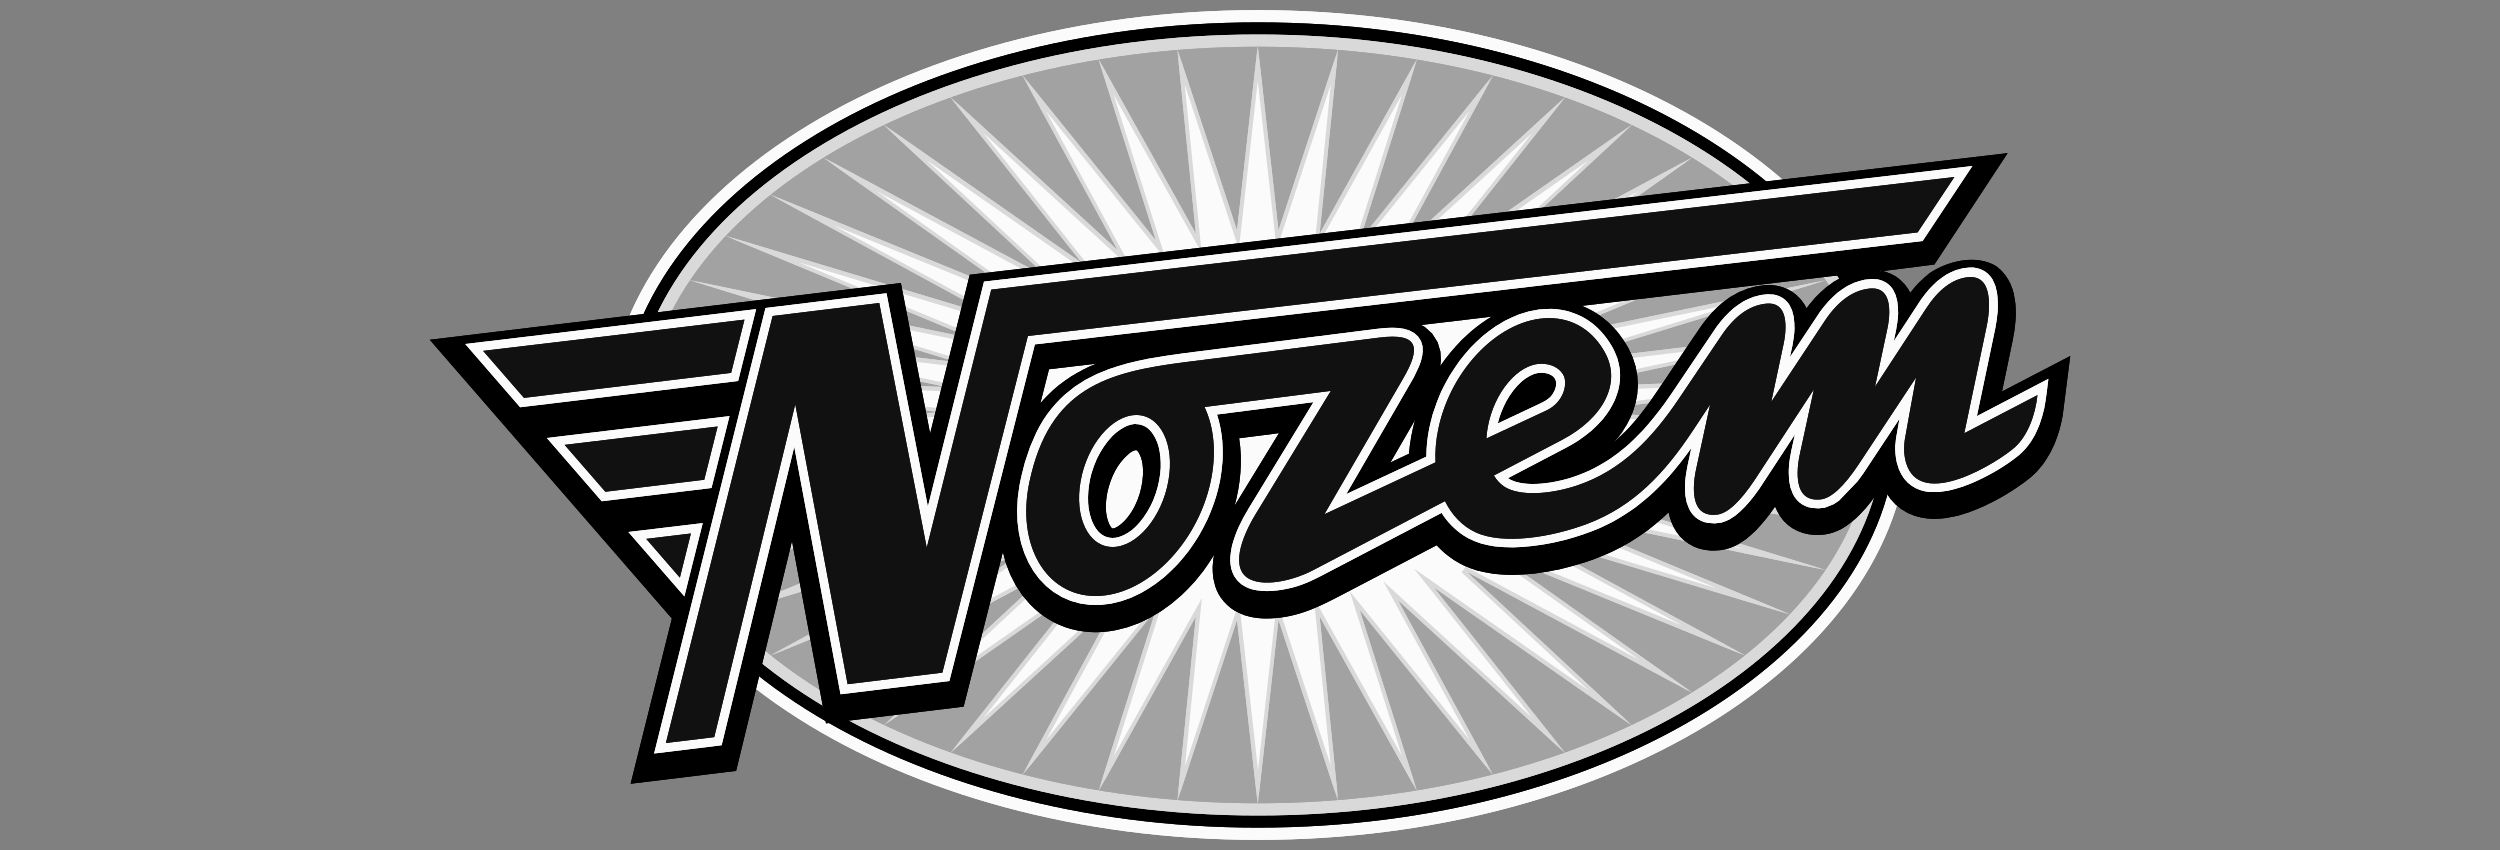 <?xml version="1.0" encoding="UTF-8"?>
<svg id="Laag_1" xmlns="http://www.w3.org/2000/svg" xmlns:xlink="http://www.w3.org/1999/xlink" viewBox="0 0 200 68">
  <rect x="0" y="0" width="200" height="68" fill="#808080" stroke="none"/>
  <defs>
    <style>
      .cls-1 {
        mask: url(#mask);
      }

      .cls-2 {
        fill: #111;
      }

      .cls-2, .cls-3, .cls-4, .cls-5, .cls-6 {
        fill-rule: evenodd;
      }

      .cls-7 {
        mask: url(#mask-1);
      }

      .cls-3 {
        fill: #d9d9d9;
      }

      .cls-4 {
        fill: #fbfbfb;
      }

      .cls-8 {
        fill: #fff;
      }

      .cls-6 {
        fill: #a2a2a2;
      }
    </style>
    <mask id="mask" x="51.34" y="3.63" width="98.58" height="60.75" maskUnits="userSpaceOnUse">
      <g id="mask0_4882_11108">
        <path class="cls-8" d="M51.45,34c0,16.68,22.1,30.26,49.18,30.26s49.18-13.58,49.18-30.26S127.7,3.74,100.63,3.74s-49.18,13.6-49.18,30.26Z"/>
      </g>
    </mask>
    <mask id="mask-1" x="51.34" y="3.63" width="98.58" height="60.75" maskUnits="userSpaceOnUse">
      <g id="mask0_4882_11108-2" data-name="mask0_4882_11108">
        <path class="cls-8" d="M51.45,34c0,16.68,22.1,30.26,49.18,30.26s49.18-13.58,49.18-30.26S127.7,3.74,100.63,3.74s-49.18,13.6-49.18,30.26Z"/>
      </g>
    </mask>
  </defs>
  <path class="cls-4" d="M100.63.81c28.7,0,52.11,14.91,52.11,33.19s-23.41,33.19-52.11,33.19-52.11-14.91-52.11-33.19S71.93.81,100.63.81Z"/>
  <path class="cls-4" d="M100.63.81c28.7,0,52.11,14.91,52.11,33.19s-23.41,33.19-52.11,33.19-52.11-14.91-52.11-33.19S71.93.81,100.63.81Z"/>
  <path class="cls-5" d="M100.63,1.79c28.16,0,51.13,14.47,51.13,32.21s-22.97,32.21-51.13,32.21-51.13-14.47-51.13-32.21S72.47,1.79,100.63,1.79Z"/>
  <path class="cls-5" d="M100.63,1.79c28.16,0,51.13,14.47,51.13,32.21s-22.97,32.21-51.13,32.21-51.13-14.47-51.13-32.21S72.47,1.79,100.63,1.79Z"/>
  <path class="cls-3" d="M100.63,2.76c27.62,0,50.15,14.03,50.15,31.24s-22.53,31.24-50.15,31.24-50.15-14.03-50.15-31.24S73.01,2.76,100.63,2.76Z"/>
  <path class="cls-3" d="M100.63,2.76c27.62,0,50.15,14.03,50.15,31.24s-22.53,31.24-50.15,31.24-50.15-14.03-50.15-31.24S73.01,2.76,100.63,2.76Z"/>
  <path class="cls-6" d="M100.63,3.74c27.08,0,49.17,13.59,49.17,30.26s-22.09,30.26-49.17,30.26-49.17-13.59-49.17-30.26S73.54,3.74,100.63,3.74Z"/>
  <path class="cls-6" d="M100.63,3.74c27.08,0,49.17,13.59,49.17,30.26s-22.09,30.26-49.17,30.26-49.17-13.59-49.17-30.26S73.54,3.74,100.63,3.74Z"/>
  <g class="cls-1">
    <g>
      <path class="cls-3" d="M107.06,64.12l-4.78-14.53-1.66,14.79-1.66-14.79-4.78,14.53,1.49-14.8-7.81,14.02,4.61-14.55-10.72,13.28,7.66-14.06-13.44,12.3,10.57-13.32-15.93,11.11,13.3-12.36-18.15,9.74,15.8-11.18-20.05,8.2,18.04-9.82-21.62,6.51,19.96-8.28-22.81,4.72,21.54-6.6-23.62,2.84,22.76-4.82-24.02.92,23.58-2.94-24-1.02,24-1.02-23.58-2.94,24.02.92-22.76-4.82,23.62,2.84-21.54-6.6,22.81,4.72-19.96-8.28,21.62,6.51-18.04-9.82,20.05,8.2-15.8-11.18,18.15,9.74-13.3-12.36,15.93,11.11-10.57-13.32,13.44,12.3-7.66-14.06,10.72,13.28-4.61-14.55,7.81,14.02-1.49-14.8,4.78,14.53,1.66-14.79,1.66,14.79,4.78-14.53-1.49,14.8,7.81-14.02-4.61,14.55,10.72-13.28-7.66,14.06,13.44-12.3-10.57,13.32,15.93-11.11-13.3,12.36,18.15-9.74-15.8,11.18,20.05-8.2-18.04,9.82,21.62-6.51-19.96,8.28,22.81-4.72-21.54,6.6,23.62-2.84-22.76,4.82,24.02-.92-23.58,2.94,24,1.02-24,1.02,23.58,2.94-24.02-.92,22.76,4.82-23.62-2.84,21.54,6.6-22.81-4.72,19.96,8.28-21.62-6.51,18.04,9.82-20.05-8.2,15.8,11.18-18.15-9.74,13.3,12.36-15.93-11.11,10.57,13.32-13.44-12.3,7.66,14.06-10.72-13.28,4.61,14.55-7.81-14.02,1.49,14.8Z"/>
      <path class="cls-4" d="M106.46,61.29l-1.35-13.45,7.04,12.63-4.18-13.18,9.58,11.87-6.89-12.66,11.9,10.9-9.44-11.91,13.98,9.75-10.17-9.45.32-.46,13.86,7.44-11.82-8.37.26-.5,14.98,6.12-13.22-7.19.21-.53,15.83,4.77-14.37-5.96.17-.56,16.41,3.39-15.29-4.69.12-.57,16.76,2.02-16-3.38.07-.58,16.87.65-16.49-2.06.02-.59,16.78-.71-16.78-.71-.02-.59,16.49-2.06-16.88.65-.07-.58,16-3.38-16.76,2.02-.12-.57,15.29-4.69-16.41,3.39-.16-.56,14.37-5.96-15.83,4.77-.21-.53,13.22-7.19-14.98,6.12-.26-.5,11.82-8.37-13.86,7.44-.32-.46,10.17-9.45-13.98,9.75,9.44-11.91-11.9,10.9,6.89-12.66-9.58,11.87,4.18-13.18-7.04,12.63,1.35-13.45-4.33,13.17-1.51-13.45-1.51,13.45-4.33-13.17,1.35,13.45-7.04-12.63,4.18,13.18-9.58-11.87,6.89,12.66-11.9-10.9,9.44,11.91-13.98-9.75,10.17,9.45-.32.46-13.86-7.44,11.82,8.37-.26.5-14.98-6.12,13.22,7.19-.21.53-15.83-4.77,14.37,5.96-.16.56-16.41-3.39,15.29,4.69-.12.57-16.76-2.02,16,3.38-.07.58-16.87-.65,16.49,2.06-.02.59-16.78.71,16.78.71.02.59-16.49,2.06,16.88-.65.07.58-15.99,3.38,16.76-2.02.12.57-15.29,4.69,16.41-3.39.16.56-14.37,5.96,15.83-4.77.21.53-13.22,7.2,14.98-6.12.26.5-11.82,8.37,13.86-7.44.32.46-10.17,9.45,13.98-9.75-9.44,11.91,11.9-10.9-6.89,12.66,9.58-11.87-4.18,13.18,7.04-12.63-1.35,13.45,4.33-13.17,1.51,13.45,1.51-13.45,4.33,13.17Z"/>
    </g>
  </g>
  <g class="cls-7">
    <g>
      <path class="cls-3" d="M107.06,64.12l-4.78-14.53-1.66,14.79-1.66-14.79-4.78,14.53,1.49-14.8-7.81,14.02,4.61-14.55-10.72,13.28,7.66-14.06-13.44,12.3,10.57-13.32-15.93,11.11,13.3-12.36-18.15,9.74,15.8-11.18-20.05,8.2,18.04-9.82-21.62,6.51,19.96-8.28-22.81,4.72,21.54-6.6-23.62,2.84,22.76-4.82-24.02.92,23.58-2.94-24-1.02,24-1.02-23.58-2.94,24.02.92-22.76-4.82,23.62,2.84-21.54-6.6,22.81,4.72-19.96-8.28,21.62,6.51-18.04-9.82,20.05,8.2-15.8-11.18,18.15,9.74-13.3-12.36,15.93,11.11-10.57-13.32,13.44,12.3-7.66-14.06,10.72,13.28-4.61-14.55,7.81,14.02-1.49-14.8,4.78,14.53,1.66-14.79,1.66,14.79,4.78-14.53-1.49,14.8,7.81-14.02-4.61,14.55,10.72-13.28-7.66,14.06,13.44-12.3-10.57,13.32,15.93-11.11-13.3,12.36,18.15-9.74-15.8,11.18,20.05-8.2-18.04,9.82,21.62-6.51-19.96,8.28,22.81-4.72-21.54,6.6,23.62-2.84-22.76,4.82,24.02-.92-23.58,2.94,24,1.02-24,1.02,23.58,2.94-24.02-.92,22.76,4.82-23.62-2.84,21.54,6.6-22.81-4.72,19.96,8.28-21.62-6.51,18.04,9.82-20.05-8.2,15.8,11.18-18.15-9.74,13.3,12.36-15.93-11.11,10.57,13.32-13.44-12.3,7.66,14.06-10.72-13.28,4.61,14.55-7.81-14.02,1.49,14.8Z"/>
      <path class="cls-4" d="M106.46,61.29l-1.35-13.45,7.04,12.63-4.18-13.18,9.58,11.87-6.89-12.66,11.9,10.9-9.44-11.91,13.98,9.75-10.17-9.45.32-.46,13.86,7.44-11.82-8.37.26-.5,14.98,6.12-13.22-7.19.21-.53,15.83,4.77-14.37-5.96.17-.56,16.41,3.39-15.29-4.69.12-.57,16.76,2.02-16-3.38.07-.58,16.87.65-16.49-2.06.02-.59,16.78-.71-16.78-.71-.02-.59,16.49-2.06-16.88.65-.07-.58,16-3.38-16.76,2.02-.12-.57,15.29-4.69-16.41,3.39-.16-.56,14.37-5.96-15.83,4.77-.21-.53,13.22-7.19-14.98,6.12-.26-.5,11.82-8.37-13.86,7.44-.32-.46,10.17-9.45-13.98,9.75,9.44-11.91-11.9,10.9,6.89-12.66-9.58,11.87,4.18-13.18-7.04,12.63,1.35-13.45-4.33,13.17-1.51-13.45-1.51,13.45-4.33-13.17,1.35,13.45-7.04-12.63,4.18,13.18-9.58-11.87,6.89,12.66-11.9-10.9,9.44,11.91-13.98-9.75,10.17,9.45-.32.46-13.86-7.44,11.82,8.37-.26.5-14.98-6.12,13.22,7.19-.21.53-15.83-4.77,14.37,5.96-.16.56-16.41-3.39,15.29,4.69-.12.57-16.76-2.02,16,3.38-.07.58-16.87-.65,16.49,2.06-.02.59-16.78.71,16.78.71.02.59-16.49,2.06,16.88-.65.07.58-15.99,3.38,16.76-2.02.12.57-15.29,4.69,16.41-3.39.16.56-14.37,5.96,15.83-4.77.21.53-13.22,7.2,14.98-6.12.26.5-11.82,8.37,13.86-7.44.32.46-10.17,9.45,13.98-9.75-9.44,11.91,11.9-10.9-6.89,12.66,9.58-11.87-4.18,13.18,7.04-12.63-1.35,13.45,4.33-13.17,1.51,13.45,1.51-13.45,4.33,13.17Z"/>
    </g>
  </g>
  <path class="cls-5" d="M90.28,36.33c-.91.75-1.42,1.88-1.68,3-.17.85-.23,1.8.14,2.61.05.1.15.29.25.34.14.02.36-.11.47-.18.17-.12.32-.24.47-.39.94-.99,1.43-2.36,1.51-3.72.02-.6-.03-1.25-.34-1.78-.04-.05-.12-.2-.2-.2-.22,0-.46.18-.63.31ZM98.75,40.49l3.57-5.84-3.19.41c.29,1.8.11,3.68-.37,5.43ZM150.4,21.64c.3.04.6.16.88.27l.4.22.36.28.32.32.26.35.2.34c.22-.28.45-.55.7-.81.28-.27.55-.52.85-.76,1.48-.99,3.76-1.53,5.35-.54l.36.31.31.35.25.37.2.38.15.39.11.39.13.77c.04.5.05.99,0,1.49-.04.49-.11.96-.21,1.44l-.86,4.12,5.46-2.84-.61,4.79c-.07.38-.16.76-.26,1.13-.11.37-.24.73-.38,1.09l-.33.69c-.19.34-.39.65-.61.97l-.5.59-.48.45c-.7.57-1.44,1.05-2.21,1.51-.49.28-.99.54-1.5.78-.41.18-.82.35-1.25.51l-.88.27-.92.18-.48.05-.49.02-.51-.03-.52-.08-.53-.14-.53-.22-.51-.3-.47-.38-.42-.46-.35-.52-.27-.56c-.42.64-.86,1.25-1.35,1.83-.24.27-.49.53-.75.78-.27.24-.53.45-.82.65l-.3.19-.33.17-.35.14-.37.11-.38.07-.43.03h-.41s-.43-.05-.43-.05l-.44-.1-.43-.16-.42-.22-.38-.28-.34-.33-.28-.37-.22-.38-.17-.38c-.46.68-.97,1.31-1.54,1.91-.26.25-.51.47-.79.7l-.59.39-.33.17-.35.14-.37.11-.38.07-.43.03h-.41s-.43-.05-.43-.05l-.44-.1-.43-.16-.42-.23-.38-.28-.34-.33-.28-.37-.22-.38-.17-.39-.13-.39-.09-.37c-.56.53-1.15,1.03-1.77,1.5-.43.31-.87.6-1.32.88-.47.27-.94.53-1.43.76-.48.22-.97.42-1.46.61-.87.31-1.75.56-2.65.78-.69.15-1.37.27-2.06.36-.57.06-1.14.1-1.71.11-.57,0-1.12-.03-1.68-.1-.45-.07-.87-.16-1.31-.27-.33-.11-.64-.22-.95-.36-.29-.14-.56-.29-.83-.46-.26-.18-.5-.36-.75-.56-.22-.2-.43-.4-.64-.62l-7.61,3.98c-2.02,1.06-3.74,1.89-6.12,1.88-.39-.01-.76-.05-1.15-.13l-.48-.13c-.29-.11-.55-.23-.82-.38l-.3-.21-.28-.24-.26-.27-.23-.29-.19-.3-.15-.31-.12-.32-.15-.63c-.04-.3-.06-.59-.06-.89.02-.34.05-.67.12-1-.28.45-.56.87-.87,1.3l-.66.82c-.35.39-.71.76-1.09,1.12l-.79.67-.83.6-.87.52-.91.44-.95.34-.98.24-.5.08-.51.05-.51.02-.51-.02-.5-.05-.49-.08-.48-.11-.47-.15-.46-.18-.44-.21-.42-.24-.4-.26-.38-.29-.36-.31-.34-.33-.62-.73-.53-.8-.44-.86-.35-.91-.24-.88-3.14,12.36-11.01,1.34-2.72-14.58-4.47,18.38-8.44,1.03,3.3-13.22-19.37-22.3,37.69-4.54,2.34,12.04,3.17-12.7,83.03-9.73-5.86,8.91-4.33.55ZM126.55,24.47c.79.31,1.48.76,2.12,1.32.23.22.45.45.66.69.36.44.67.89.95,1.39l.32.69.24.73.14.75.05.75-.05.74-.14.73-.22.7c-.14.34-.29.67-.47.99l-.39.62c-.21.29-.43.56-.67.83,1.19-1,2.19-2.24,3.08-3.51,1.35-1.95,2.64-3.95,3.99-5.9.25-.33.5-.64.77-.95.28-.29.56-.56.86-.82l.63-.46.68-.38.72-.29.76-.2.76-.09h.39s.41.06.41.06l.42.1.41.16.4.22.36.28.32.32c.17.22.36.47.47.72.22-.29.45-.56.69-.84.28-.29.56-.56.87-.82l.63-.46.68-.38.58-.24-21.44,2.55ZM113.2,33.6l-1.97,3.4,1.49-.7c.07-.92.24-1.81.48-2.7ZM113.68,26l.29.15.6.54.44.7.22.74.04.7-.05.46c.51-.76,1.1-1.44,1.73-2.1l.74-.68c.52-.43,1.06-.84,1.65-1.18l-5.65.67ZM83.24,32.25c.32-.38.66-.71,1.02-1.05l.45-.38.47-.35.48-.33c.66-.4,1.34-.78,2.06-1.05l-3.8.45-.69,2.71Z"/>
  <path class="cls-5" d="M90.28,36.33c-.91.75-1.42,1.88-1.68,3-.17.85-.23,1.8.14,2.61.05.1.15.29.25.34.14.02.36-.11.47-.18.17-.12.32-.24.47-.39.94-.99,1.43-2.36,1.51-3.72.02-.6-.03-1.25-.34-1.78-.04-.05-.12-.2-.2-.2-.22,0-.46.18-.63.31ZM98.75,40.49l3.57-5.84-3.19.41c.29,1.8.11,3.68-.37,5.43ZM150.4,21.64c.3.04.6.16.88.27l.4.22.36.28.32.32.26.35.2.34c.22-.28.45-.55.7-.81.28-.27.55-.52.85-.76,1.48-.99,3.76-1.53,5.35-.54l.36.31.31.35.25.37.2.38.15.39.11.39.13.77c.04.5.05.99,0,1.49-.04.49-.11.96-.21,1.44l-.86,4.12,5.46-2.84-.61,4.79c-.07.38-.16.76-.26,1.13-.11.37-.24.73-.38,1.09l-.33.69c-.19.34-.39.65-.61.97l-.5.59-.48.45c-.7.57-1.44,1.05-2.21,1.51-.49.28-.99.54-1.5.78-.41.18-.82.35-1.25.51l-.88.27-.92.18-.48.05-.49.02-.51-.03-.52-.08-.53-.14-.53-.22-.51-.3-.47-.38-.42-.46-.35-.52-.27-.56c-.42.64-.86,1.25-1.35,1.83-.24.27-.49.53-.75.78-.27.24-.53.45-.82.65l-.3.19-.33.17-.35.14-.37.11-.38.07-.43.03h-.41s-.43-.05-.43-.05l-.44-.1-.43-.16-.42-.22-.38-.28-.34-.33-.28-.37-.22-.38-.17-.38c-.46.68-.97,1.31-1.54,1.91-.26.25-.51.47-.79.7l-.59.39-.33.17-.35.14-.37.11-.38.07-.43.03h-.41s-.43-.05-.43-.05l-.44-.1-.43-.16-.42-.23-.38-.28-.34-.33-.28-.37-.22-.38-.17-.39-.13-.39-.09-.37c-.56.53-1.15,1.03-1.77,1.5-.43.31-.87.6-1.32.88-.47.27-.94.53-1.43.76-.48.22-.97.42-1.46.61-.87.31-1.75.56-2.65.78-.69.15-1.37.27-2.06.36-.57.06-1.14.1-1.71.11-.57,0-1.12-.03-1.68-.1-.45-.07-.87-.16-1.31-.27-.33-.11-.64-.22-.95-.36-.29-.14-.56-.29-.83-.46-.26-.18-.5-.36-.75-.56-.22-.2-.43-.4-.64-.62l-7.61,3.98c-2.02,1.06-3.74,1.89-6.12,1.88-.39-.01-.76-.05-1.15-.13l-.48-.13c-.29-.11-.55-.23-.82-.38l-.3-.21-.28-.24-.26-.27-.23-.29-.19-.3-.15-.31-.12-.32-.15-.63c-.04-.3-.06-.59-.06-.89.02-.34.05-.67.12-1-.28.45-.56.87-.87,1.3l-.66.82c-.35.39-.71.76-1.09,1.12l-.79.67-.83.6-.87.52-.91.44-.95.34-.98.24-.5.08-.51.05-.51.02-.51-.02-.5-.05-.49-.08-.48-.11-.47-.15-.46-.18-.44-.21-.42-.24-.4-.26-.38-.29-.36-.31-.34-.33-.62-.73-.53-.8-.44-.86-.35-.91-.24-.88-3.14,12.36-11.01,1.34-2.72-14.58-4.47,18.38-8.44,1.03,3.3-13.22-19.37-22.3,37.69-4.54,2.34,12.04,3.17-12.7,83.03-9.73-5.86,8.91-4.33.55ZM126.55,24.47c.79.31,1.48.76,2.12,1.32.23.22.45.45.66.69.36.44.67.89.95,1.39l.32.69.24.73.14.75.05.75-.05.74-.14.73-.22.7c-.14.34-.29.67-.47.99l-.39.62c-.21.29-.43.56-.67.83,1.19-1,2.19-2.24,3.08-3.51,1.35-1.95,2.64-3.95,3.99-5.9.25-.33.5-.64.77-.95.28-.29.56-.56.86-.82l.63-.46.68-.38.72-.29.76-.2.76-.09h.39s.41.06.41.06l.42.1.41.16.4.22.36.28.32.32c.17.22.36.47.47.72.22-.29.45-.56.69-.84.28-.29.56-.56.87-.82l.63-.46.68-.38.58-.24-21.44,2.55ZM113.2,33.6l-1.97,3.4,1.49-.7c.07-.92.24-1.81.48-2.7ZM113.68,26l.29.15.6.54.44.7.22.74.04.7-.05.46c.51-.76,1.1-1.44,1.73-2.1l.74-.68c.52-.43,1.06-.84,1.65-1.18l-5.65.67ZM83.24,32.25c.32-.38.66-.71,1.02-1.05l.45-.38.47-.35.48-.33c.66-.4,1.34-.78,2.06-1.05l-3.8.45-.69,2.71Z"/>
  <path class="cls-4" d="M56.22,41.84l-1.47,5.87-4.48-5.15c1.98-.24,3.96-.48,5.94-.71ZM58.36,33.29l-1.44,5.75-8.78,1.06-4.39-5.06c4.87-.58,9.74-1.17,14.61-1.75ZM41.62,32.59l-4.4-5.07c7.76-.92,15.52-1.85,23.27-2.79l-1.44,5.75-17.44,2.1ZM67.24,55.53l-3.7-19.79-5.81,23.88-5.4.66,8.91-35.64,9.68-1.18,3.31,17.07,4.49-18,79.07-9.25-3.98,6-71.02,8.27-6.84,26.93-8.71,1.06ZM90.91,33.91c-.29.01-.53.07-.8.18-.32.15-.58.33-.86.55l-.28.26c-.52.55-.9,1.14-1.23,1.82-.17.38-.3.75-.42,1.14l-.12.49c-.13.64-.18,1.24-.15,1.89l.04.42c.1.6.25,1.12.59,1.63l.17.22c.34.35.67.51,1.15.53l.26-.02c.49-.09.86-.3,1.26-.59l.28-.24c.53-.52.92-1.08,1.26-1.74l.2-.43c.29-.71.47-1.39.56-2.15l.04-.47c.01-.58-.03-1.11-.17-1.67l-.11-.34c-.19-.47-.41-.86-.82-1.18-.21-.14-.39-.21-.63-.26l-.24-.02ZM122.64,29.96c-.22.08-.42.2-.63.34l-.27.21c-.52.47-.9.98-1.24,1.59-.29.56-.54,1.16-.68,1.78l3.33-1.57c.36-.17.62-.3.91-.58.23-.28.4-.58.43-.95.07-.7-.61-.97-1.2-.96-.22,0-.44.05-.65.13ZM151.63,35.6c.01-.17.03-.34.05-.51.09-.53.19-1.06.28-1.59l-2.92,4.41-.44.6-1.49,1.55-.43.28-.68.27-.52.06-.55-.04-.27-.06-.26-.1-.24-.13-.22-.16-.19-.19-.17-.22-.14-.24-.2-.52-.11-.57c-.03-.4-.04-.77-.01-1.16.07-.86.29-1.68.47-2.52l-2.85,4.35-.44.6c-.45.58-.91,1.09-1.49,1.55l-.43.28c-.23.12-.43.2-.68.27l-.52.06-.55-.04-.27-.06-.26-.1-.24-.13-.22-.16-.19-.19-.17-.22-.14-.24-.2-.52-.11-.57c-.03-.36-.04-.7-.02-1.05.07-.94.31-1.84.5-2.75-.57.79-1.17,1.56-1.81,2.29-.49.54-.99,1.04-1.53,1.53-.36.31-.73.61-1.11.91-.6.43-1.2.81-1.84,1.17-.33.17-.67.33-1.01.49-.93.4-1.87.71-2.84.97-.32.08-.63.15-.95.22-1.05.21-2.08.34-3.16.37-.5,0-.98-.03-1.48-.08-.37-.06-.73-.13-1.09-.23-.34-.11-.65-.23-.97-.39l-.43-.25c-.71-.48-1.31-1.08-1.76-1.81l-8.91,4.66c-1.01.53-1.92,1.03-3.04,1.32-1.04.25-2.15.4-3.2.14l-.33-.11c-.2-.09-.37-.19-.55-.31l-.32-.3-.25-.35c-.1-.2-.17-.38-.23-.59-.04-.21-.07-.4-.08-.61,0-.44.06-.83.15-1.25.14-.51.31-.99.53-1.48.23-.49.48-.96.76-1.42l5.22-8.56-7.72.99c.22.68.35,1.37.42,2.08.04.56.05,1.11.02,1.68-.04.52-.11,1.03-.2,1.55-.08.41-.19.81-.3,1.21-.2.65-.43,1.26-.71,1.88-.22.45-.44.88-.69,1.31-.26.42-.52.81-.81,1.21-.29.38-.6.74-.92,1.1-.33.34-.66.65-1.01.97l-.72.56c-.37.26-.74.49-1.13.71l-.79.38-.81.29-.82.2-.83.1h-.84l-.8-.11-.76-.21-.71-.31-.66-.4-.6-.48-.54-.56-.47-.63-.4-.69-.33-.75-.26-.8-.18-.84-.11-.88-.03-.92.05-.95.13-.98c.12-.64.27-1.25.44-1.88l.42-1.25.49-1.13.27-.52.29-.49.31-.46.33-.43.35-.41.36-.38.38-.36.8-.64.86-.55.91-.46.96-.39c.5-.17,1-.33,1.52-.47.54-.13,1.07-.25,1.61-.36.96-.17,1.91-.31,2.87-.44l15.51-1.96.6-.06.55-.02.5.02.45.07.42.13.38.2.32.29.23.36.12.4.02.41-.05.4-.1.4-.15.41-.41.87-5.41,9.35,6.41-3c0-.76.08-1.52.23-2.26.08-.38.18-.76.28-1.14.2-.62.42-1.21.68-1.81.21-.43.43-.85.67-1.26.25-.4.51-.78.78-1.17.28-.37.57-.71.88-1.06.32-.32.63-.63.97-.93.34-.28.68-.54,1.05-.79l.73-.44c.38-.19.75-.36,1.15-.52l.79-.24.8-.15c.34-.03.68-.05,1.02-.05.48.02.93.09,1.4.22.38.12.73.26,1.08.44.34.19.65.4.95.65.35.31.64.62.92.99.16.21.3.43.44.66.19.33.33.64.46,1,.08.29.14.55.19.85.03.29.03.56.02.85-.03.29-.07.56-.14.84-.08.28-.17.54-.28.81-.13.27-.26.52-.42.78-.17.26-.35.5-.54.74-.29.33-.58.62-.9.91-.35.29-.71.56-1.09.82-.3.19-.61.37-.93.54l-4.66,2.44c.18.14.39.22.6.29.89.26,1.85.2,2.76.07.6-.1,1.17-.23,1.74-.41.48-.16.95-.34,1.41-.55.58-.28,1.12-.59,1.66-.94.44-.3.85-.62,1.26-.96.49-.43.94-.88,1.39-1.35.6-.67,1.15-1.36,1.69-2.09.2-.28.4-.57.6-.86l3.58-5.31c.21-.28.43-.56.67-.82.23-.24.46-.46.71-.68.25-.19.5-.36.77-.53.27-.14.53-.26.82-.36l.57-.15.55-.06.5.03.24.06.23.09.22.12.2.15.18.18.15.2.22.45.13.5c.05.34.07.66.07,1-.02.44-.08.86-.16,1.29l-.21.97,2.43-3.66c.21-.28.43-.56.67-.82.23-.24.46-.46.71-.68.25-.19.5-.36.77-.53l.54-.26c.28-.1.55-.18.85-.25l.55-.06.5.03.24.06.23.09.22.12.2.15.18.18.15.2.22.45.13.5c.05.34.07.66.07,1-.02.44-.08.86-.16,1.28l-.19.92,2.2-3.36c.2-.28.41-.54.63-.8.22-.23.43-.45.67-.66.24-.19.47-.35.72-.52.26-.14.5-.25.78-.36l.54-.14.55-.06h.27s.27.05.27.05l.26.07.25.11.23.14.21.18.18.2.15.22.22.5.13.55c.07.52.08,1.01.05,1.53-.04.43-.1.85-.18,1.28l-1.48,7.06,5.72-2.98c-.1.79-.18,1.57-.33,2.35-.1.44-.22.85-.37,1.28-.12.3-.25.59-.39.88l-.32.53c-.28.4-.56.73-.93,1.05-1.13.92-2.43,1.66-3.76,2.24l-.75.29c-.38.12-.76.23-1.15.32l-.77.11h-.38s-.38,0-.38,0l-.37-.06-.37-.1-.35-.15-.33-.2-.31-.25-.27-.3-.23-.35-.19-.39-.18-.58c-.1-.47-.14-.93-.12-1.42Z"/>
  <path class="cls-4" d="M56.22,41.84l-1.47,5.87-4.48-5.15c1.98-.24,3.96-.48,5.94-.71ZM58.36,33.29l-1.44,5.75-8.78,1.06-4.39-5.06c4.87-.58,9.74-1.17,14.61-1.75ZM41.62,32.59l-4.4-5.07c7.76-.92,15.52-1.85,23.27-2.79l-1.44,5.75-17.44,2.1ZM67.24,55.53l-3.7-19.79-5.81,23.88-5.4.66,8.91-35.64,9.68-1.18,3.31,17.07,4.49-18,79.07-9.25-3.98,6-71.02,8.27-6.84,26.93-8.71,1.06ZM90.91,33.91c-.29.01-.53.07-.8.18-.32.15-.58.33-.86.55l-.28.26c-.52.55-.9,1.14-1.23,1.82-.17.38-.3.75-.42,1.14l-.12.49c-.13.64-.18,1.24-.15,1.89l.04.42c.1.6.25,1.12.59,1.63l.17.22c.34.35.67.51,1.15.53l.26-.02c.49-.09.86-.3,1.26-.59l.28-.24c.53-.52.92-1.08,1.26-1.74l.2-.43c.29-.71.47-1.39.56-2.15l.04-.47c.01-.58-.03-1.11-.17-1.67l-.11-.34c-.19-.47-.41-.86-.82-1.18-.21-.14-.39-.21-.63-.26l-.24-.02ZM122.64,29.96c-.22.08-.42.2-.63.34l-.27.21c-.52.47-.9.98-1.24,1.59-.29.56-.54,1.16-.68,1.78l3.33-1.57c.36-.17.62-.3.91-.58.23-.28.4-.58.43-.95.07-.7-.61-.97-1.2-.96-.22,0-.44.05-.65.13ZM151.63,35.6c.01-.17.03-.34.05-.51.09-.53.19-1.06.28-1.59l-2.92,4.41-.44.6-1.49,1.55-.43.28-.68.27-.52.06-.55-.04-.27-.06-.26-.1-.24-.13-.22-.16-.19-.19-.17-.22-.14-.24-.2-.52-.11-.57c-.03-.4-.04-.77-.01-1.16.07-.86.29-1.68.47-2.52l-2.85,4.35-.44.6c-.45.58-.91,1.09-1.49,1.55l-.43.28c-.23.12-.43.2-.68.27l-.52.06-.55-.04-.27-.06-.26-.1-.24-.13-.22-.16-.19-.19-.17-.22-.14-.24-.2-.52-.11-.57c-.03-.36-.04-.7-.02-1.05.07-.94.31-1.84.5-2.75-.57.79-1.17,1.56-1.81,2.29-.49.54-.99,1.04-1.53,1.53-.36.31-.73.61-1.11.91-.6.43-1.2.81-1.84,1.17-.33.17-.67.33-1.01.49-.93.4-1.87.71-2.84.97-.32.08-.63.15-.95.22-1.05.21-2.08.34-3.16.37-.5,0-.98-.03-1.48-.08-.37-.06-.73-.13-1.09-.23-.34-.11-.65-.23-.97-.39l-.43-.25c-.71-.48-1.31-1.08-1.76-1.81l-8.91,4.66c-1.01.53-1.92,1.03-3.04,1.32-1.04.25-2.15.4-3.2.14l-.33-.11c-.2-.09-.37-.19-.55-.31l-.32-.3-.25-.35c-.1-.2-.17-.38-.23-.59-.04-.21-.07-.4-.08-.61,0-.44.06-.83.15-1.25.14-.51.31-.99.53-1.48.23-.49.48-.96.76-1.42l5.22-8.56-7.72.99c.22.68.35,1.37.42,2.08.04.56.05,1.11.02,1.68-.04.52-.11,1.03-.2,1.55-.08.41-.19.81-.3,1.21-.2.65-.43,1.26-.71,1.88-.22.45-.44.88-.69,1.31-.26.42-.52.81-.81,1.21-.29.38-.6.74-.92,1.1-.33.34-.66.65-1.01.97l-.72.56c-.37.26-.74.49-1.13.71l-.79.38-.81.29-.82.2-.83.1h-.84l-.8-.11-.76-.21-.71-.31-.66-.4-.6-.48-.54-.56-.47-.63-.4-.69-.33-.75-.26-.8-.18-.84-.11-.88-.03-.92.05-.95.13-.98c.12-.64.27-1.25.44-1.88l.42-1.25.49-1.13.27-.52.29-.49.31-.46.33-.43.35-.41.36-.38.38-.36.8-.64.86-.55.91-.46.96-.39c.5-.17,1-.33,1.52-.47.54-.13,1.07-.25,1.61-.36.96-.17,1.91-.31,2.87-.44l15.51-1.96.6-.06.55-.02.5.02.45.07.42.13.38.2.32.29.23.36.12.4.02.41-.05.4-.1.4-.15.41-.41.87-5.41,9.35,6.41-3c0-.76.08-1.52.23-2.26.08-.38.18-.76.28-1.14.2-.62.42-1.21.68-1.81.21-.43.43-.85.67-1.26.25-.4.51-.78.78-1.17.28-.37.57-.71.88-1.06.32-.32.63-.63.97-.93.34-.28.68-.54,1.05-.79l.73-.44c.38-.19.75-.36,1.15-.52l.79-.24.8-.15c.34-.03.68-.05,1.02-.05.48.02.93.09,1.4.22.38.12.73.26,1.08.44.34.19.65.4.95.65.35.31.64.62.92.99.16.21.3.43.44.66.19.33.33.64.46,1,.08.29.14.55.19.85.03.29.03.56.02.85-.03.29-.07.56-.14.84-.08.28-.17.54-.28.81-.13.27-.26.52-.42.78-.17.26-.35.5-.54.74-.29.33-.58.62-.9.91-.35.29-.71.56-1.09.82-.3.19-.61.37-.93.54l-4.66,2.44c.18.14.39.22.6.29.89.26,1.85.2,2.76.07.6-.1,1.17-.23,1.74-.41.48-.16.95-.34,1.41-.55.58-.28,1.12-.59,1.66-.94.44-.3.85-.62,1.26-.96.49-.43.94-.88,1.39-1.35.6-.67,1.15-1.36,1.69-2.09.2-.28.4-.57.6-.86l3.58-5.31c.21-.28.43-.56.67-.82.23-.24.46-.46.71-.68.25-.19.5-.36.77-.53.27-.14.53-.26.82-.36l.57-.15.55-.06.5.03.24.06.23.09.22.12.2.15.18.18.15.2.22.45.13.5c.05.34.07.66.07,1-.02.44-.08.86-.16,1.29l-.21.97,2.43-3.66c.21-.28.43-.56.67-.82.23-.24.46-.46.71-.68.25-.19.5-.36.77-.53l.54-.26c.28-.1.55-.18.85-.25l.55-.06.5.03.24.06.23.09.22.12.2.15.18.18.15.2.22.45.13.5c.05.34.07.66.07,1-.02.44-.08.86-.16,1.28l-.19.92,2.2-3.36c.2-.28.41-.54.63-.8.22-.23.43-.45.67-.66.24-.19.47-.35.72-.52.26-.14.5-.25.78-.36l.54-.14.55-.06h.27s.27.05.27.05l.26.07.25.11.23.14.21.18.18.2.15.22.22.5.13.55c.07.52.08,1.01.05,1.53-.04.43-.1.85-.18,1.28l-1.48,7.06,5.72-2.98c-.1.79-.18,1.57-.33,2.35-.1.44-.22.85-.37,1.28-.12.3-.25.59-.39.88l-.32.53c-.28.4-.56.73-.93,1.05-1.13.92-2.43,1.66-3.76,2.24l-.75.29c-.38.12-.76.23-1.15.32l-.77.11h-.38s-.38,0-.38,0l-.37-.06-.37-.1-.35-.15-.33-.2-.31-.25-.27-.3-.23-.35-.19-.39-.18-.58c-.1-.47-.14-.93-.12-1.42Z"/>
  <path class="cls-2" d="M55.27,42.68c-1.2.14-2.39.29-3.57.43l2.69,3.1.88-3.53ZM57.41,34.12c-4.19.51-8.29,1-12.24,1.47l3.26,3.75,7.91-.96,1.07-4.26ZM59.55,25.57c-7.29.88-14.35,1.73-20.9,2.5l3.27,3.76,16.57-2,1.07-4.27ZM67.81,54.74l-4.19-22.4-6.48,26.63-3.87.47,8.54-34.16,8.53-1.04,3.8,19.58,5.16-20.65,77.05-9.01-2.94,4.43-71.18,8.29-6.84,26.93-7.56.92ZM90.91,33.2c1.93,0,3.09,2.37,2.56,5.28-.52,2.91-2.52,5.28-4.46,5.28s-3.08-2.37-2.56-5.28c.52-2.91,2.52-5.28,4.46-5.28ZM125.05,29.96c-.36-.6-1.05-.86-1.74-.86-1.86,0-3.78,2.28-4.29,5.07-.06.31-.09.62-.11.91l4.8-2.24c1.44-.68,1.74-2.22,1.34-2.88ZM163,31.59c-.18,1.69-.82,3.28-1.79,4.17-1.23,1.13-7.63,5.19-8.74,1.21-.09-.33-.14-.68-.14-1.06,0-.24.02-.48.05-.71.2-1.14.5-2.81.91-5.01l-4.62,6.99c-1.17,1.75-2.17,2.67-3,2.77-1.24.14-1.86-.56-1.86-2.11,0-.5.07-1.06.21-1.66l1.09-5.03-4.74,7.25c-1.17,1.75-2.17,2.67-3,2.77-1.24.14-1.86-.56-1.86-2.11,0-.5.07-1.06.21-1.67l1.09-5.03-1.43,2.16c-2.21,3.33-4.67,5.96-8.33,7.36-2.99,1.14-6.86,1.71-9.01.7-1.05-.49-1.88-1.36-2.44-2.49l-10.64,5.57c-1.24.65-3.62,1.34-4.96.68-1.59-.78-.74-3.26.47-5.24l6-9.83-10.11,1.29c.76,1.6.98,3.69.49,5.97-1.08,5.04-5.21,9.15-9.2,9.15s-6.37-4.11-5.29-9.15c1.6-7.47,6.14-8.76,12.47-9.56l15.5-1.96c3.24-.41,3.33.84,1.92,3.27l-6.3,10.86.09-.04,8.8-4.11c-.04-.87.03-1.79.24-2.75,1.04-4.84,5.01-8.79,8.85-8.79,1.99,0,3.54,1.06,4.47,2.76,1.35,2.47-.17,5.26-3.44,6.98l-5.45,2.85c.23.39.52.69.86.91,1.22.76,3.62.61,5.79-.11,3.58-1.2,6.04-3.8,8.17-6.97l3.37-5c1.05-1.57,2.23-2.42,3.53-2.57,1.08-.13,1.61.5,1.61,1.88,0,.4-.05.84-.15,1.32l-.99,4.65,4.29-6.49c1.05-1.57,2.23-2.42,3.53-2.57,1.08-.13,1.62.5,1.62,1.88,0,.4-.05.84-.15,1.32l-.99,4.65,4.09-6.26c.99-1.52,2.1-2.36,3.31-2.5,1.15-.13,1.72.61,1.72,2.23,0,.54-.07,1.17-.22,1.85l-1.76,8.4,5.86-3.05Z"/>
  <path class="cls-2" d="M55.27,42.68c-1.2.14-2.39.29-3.57.43l2.69,3.1.88-3.53ZM57.41,34.12c-4.19.51-8.29,1-12.24,1.47l3.26,3.75,7.91-.96,1.07-4.26ZM59.55,25.57c-7.29.88-14.35,1.73-20.9,2.5l3.27,3.76,16.57-2,1.07-4.27ZM67.81,54.74l-4.19-22.4-6.48,26.63-3.87.47,8.54-34.16,8.53-1.04,3.8,19.58,5.16-20.65,77.05-9.01-2.94,4.43-71.18,8.29-6.84,26.93-7.56.92ZM90.91,33.2c1.93,0,3.09,2.37,2.56,5.28-.52,2.91-2.52,5.28-4.46,5.28s-3.08-2.37-2.56-5.28c.52-2.91,2.52-5.28,4.46-5.28ZM125.05,29.96c-.36-.6-1.05-.86-1.74-.86-1.86,0-3.78,2.28-4.29,5.07-.06.31-.09.62-.11.91l4.8-2.24c1.44-.68,1.74-2.22,1.34-2.88ZM163,31.59c-.18,1.69-.82,3.28-1.79,4.17-1.23,1.13-7.63,5.19-8.74,1.21-.09-.33-.14-.68-.14-1.06,0-.24.02-.48.05-.71.2-1.14.5-2.81.91-5.01l-4.62,6.99c-1.17,1.75-2.17,2.67-3,2.77-1.24.14-1.86-.56-1.86-2.11,0-.5.07-1.06.21-1.66l1.09-5.03-4.74,7.25c-1.17,1.75-2.17,2.67-3,2.77-1.24.14-1.86-.56-1.86-2.11,0-.5.07-1.06.21-1.67l1.09-5.03-1.43,2.16c-2.21,3.33-4.67,5.96-8.33,7.36-2.99,1.14-6.86,1.71-9.01.7-1.05-.49-1.88-1.36-2.44-2.49l-10.64,5.57c-1.24.65-3.62,1.34-4.96.68-1.59-.78-.74-3.26.47-5.24l6-9.83-10.11,1.29c.76,1.6.98,3.69.49,5.97-1.08,5.04-5.21,9.15-9.2,9.15s-6.37-4.11-5.29-9.15c1.6-7.47,6.14-8.76,12.47-9.56l15.5-1.96c3.24-.41,3.33.84,1.92,3.27l-6.3,10.86.09-.04,8.8-4.11c-.04-.87.03-1.79.24-2.75,1.04-4.84,5.01-8.79,8.85-8.79,1.99,0,3.54,1.06,4.47,2.76,1.35,2.47-.17,5.26-3.44,6.98l-5.45,2.85c.23.39.52.69.86.91,1.22.76,3.62.61,5.79-.11,3.58-1.2,6.04-3.8,8.17-6.97l3.37-5c1.05-1.57,2.23-2.42,3.53-2.57,1.08-.13,1.61.5,1.61,1.88,0,.4-.05.84-.15,1.32l-.99,4.65,4.29-6.49c1.05-1.57,2.23-2.42,3.53-2.57,1.08-.13,1.62.5,1.62,1.88,0,.4-.05.84-.15,1.32l-.99,4.65,4.09-6.26c.99-1.52,2.1-2.36,3.31-2.5,1.15-.13,1.72.61,1.72,2.23,0,.54-.07,1.17-.22,1.85l-1.76,8.4,5.86-3.05Z"/>
</svg>